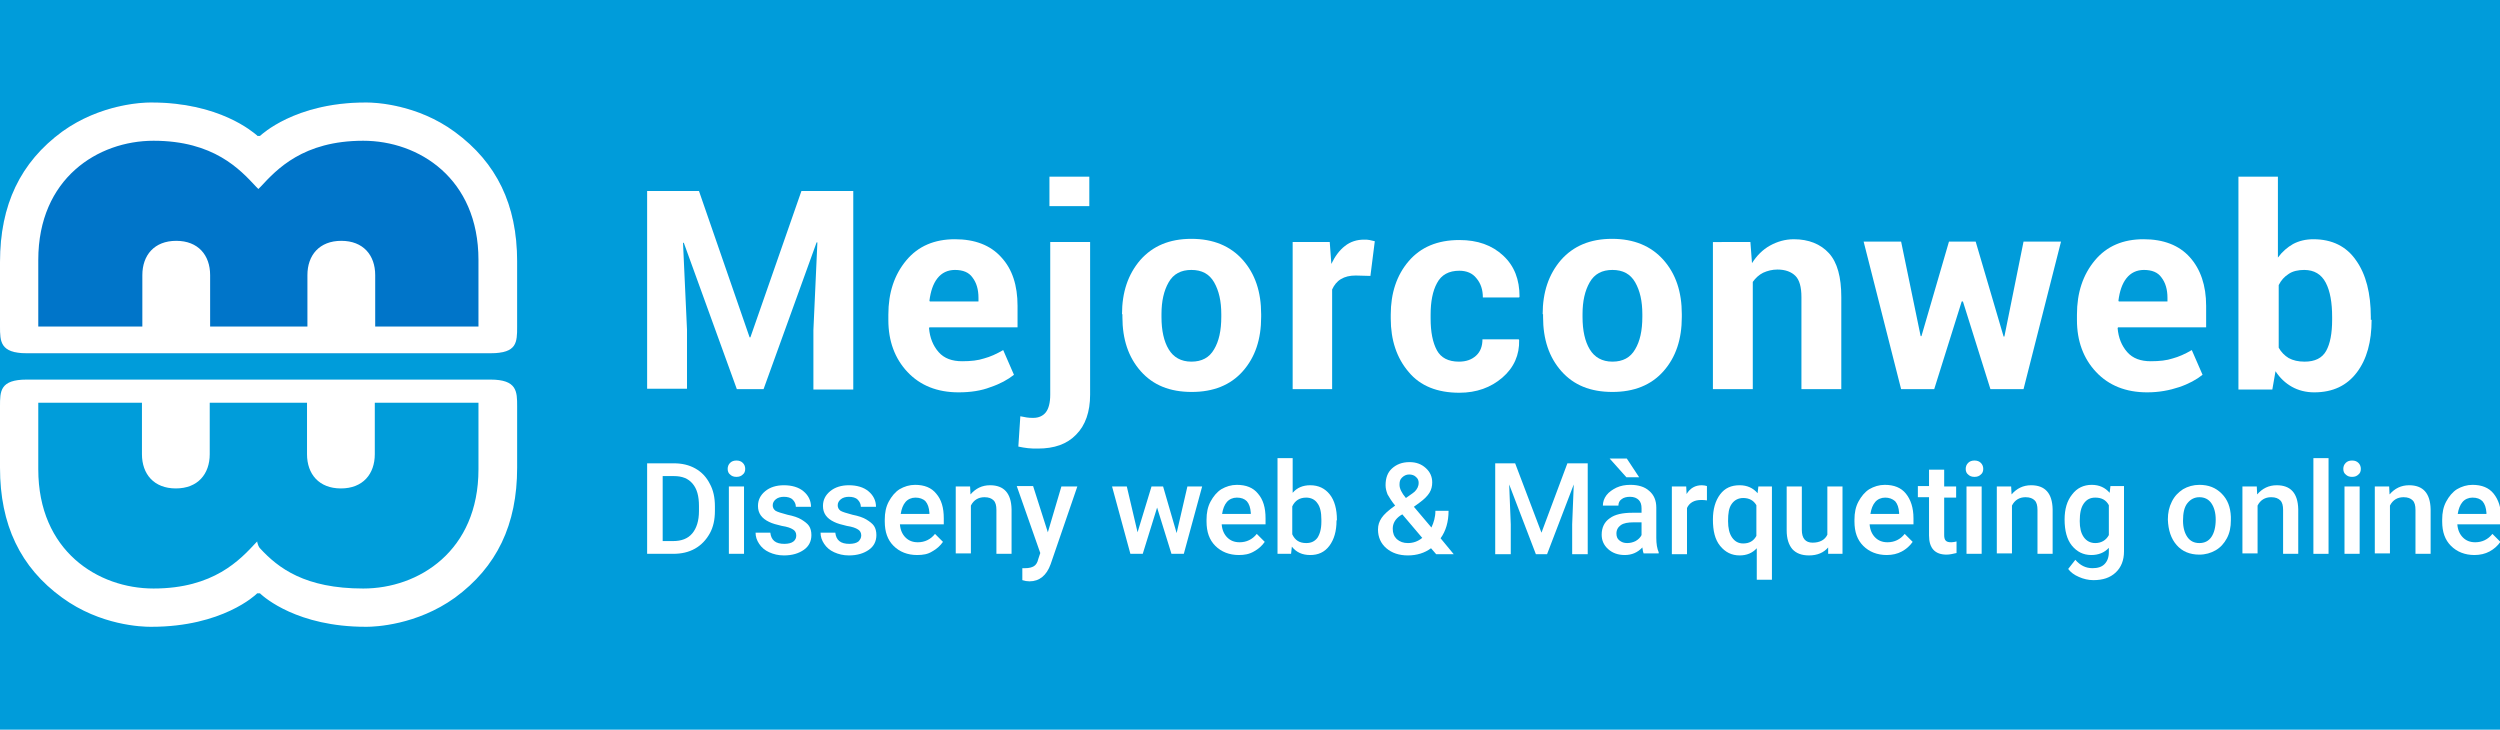 <?xml version="1.0" encoding="utf-8"?>
<!-- Generator: Adobe Illustrator 19.0.0, SVG Export Plug-In . SVG Version: 6.00 Build 0)  -->
<svg version="1.1" id="Capa_2" xmlns="http://www.w3.org/2000/svg" xmlns:xlink="http://www.w3.org/1999/xlink" x="0px" y="0px"
	 viewBox="16 329.9 627 183" style="enable-background:new 16 329.9 627 183;" xml:space="preserve">
<style type="text/css">
	.st0{fill:#009CDA;}
	.st1{fill:#FFFFFF;}
	.st2{fill:#009DDA;}
	.st3{fill:#0075C9;}
</style>
<g>
	<rect id="XMLID_54_" x="16" y="329.9" class="st0" width="627.4" height="184"/>
	<g>
		<g>
			<g id="XMLID_13_">
				<path id="XMLID_29_" class="st1" d="M178.3,468.8v-22.7h6.7c2,0,3.8,0.4,5.4,1.3c1.6,0.9,2.8,2.2,3.6,3.8
					c0.9,1.6,1.3,3.5,1.3,5.7v1.1c0,2.2-0.4,4.1-1.3,5.7c-0.9,1.6-2.1,2.9-3.7,3.8c-1.6,0.9-3.4,1.3-5.5,1.3
					C184.8,468.8,178.3,468.8,178.3,468.8z M182.2,449.3v16.3h2.6c2.1,0,3.7-0.6,4.8-1.9s1.7-3.2,1.7-5.6v-1.3
					c0-2.5-0.5-4.3-1.6-5.6c-1.1-1.3-2.6-1.9-4.7-1.9H182.2z"/>
				<path id="XMLID_27_" class="st1" d="M198.5,447.5c0-0.6,0.2-1.1,0.6-1.5c0.4-0.4,0.9-0.6,1.6-0.6s1.2,0.2,1.6,0.6
					c0.4,0.4,0.6,0.9,0.6,1.5s-0.2,1.1-0.6,1.4c-0.4,0.4-0.9,0.6-1.6,0.6s-1.2-0.2-1.6-0.6C198.7,448.6,198.5,448.1,198.5,447.5z
					 M202.6,468.8h-3.8v-16.9h3.8V468.8z"/>
				<path id="XMLID_26_" class="st1" d="M215.7,464.2c0-0.7-0.3-1.2-0.8-1.5c-0.6-0.4-1.5-0.7-2.8-0.9c-1.3-0.3-2.4-0.6-3.2-1
					c-1.9-0.9-2.8-2.2-2.8-4c0-1.5,0.6-2.7,1.8-3.7s2.8-1.5,4.7-1.5c2,0,3.7,0.5,4.9,1.5s1.9,2.3,1.9,3.9h-3.8
					c0-0.7-0.3-1.3-0.8-1.8s-1.3-0.7-2.2-0.7c-0.8,0-1.5,0.2-2,0.6s-0.8,0.9-0.8,1.5s0.2,1,0.7,1.4c0.5,0.3,1.5,0.6,3,1
					c1.5,0.3,2.7,0.7,3.5,1.2s1.5,1,1.9,1.6s0.6,1.4,0.6,2.3c0,1.5-0.6,2.8-1.9,3.7c-1.3,0.9-2.9,1.4-5,1.4c-1.4,0-2.6-0.3-3.7-0.8
					c-1.1-0.5-1.9-1.2-2.5-2.1s-0.9-1.8-0.9-2.8h3.7c0.1,0.9,0.4,1.6,1,2.1s1.5,0.7,2.5,0.7s1.8-0.2,2.3-0.6
					C215.5,465.3,215.7,464.8,215.7,464.2z"/>
				<path id="XMLID_25_" class="st1" d="M232,464.2c0-0.7-0.3-1.2-0.8-1.5c-0.6-0.4-1.5-0.7-2.8-0.9c-1.3-0.3-2.4-0.6-3.2-1
					c-1.9-0.9-2.8-2.2-2.8-4c0-1.5,0.6-2.7,1.8-3.7s2.8-1.5,4.7-1.5c2,0,3.7,0.5,4.9,1.5s1.9,2.3,1.9,3.9h-3.8
					c0-0.7-0.3-1.3-0.8-1.8s-1.3-0.7-2.2-0.7c-0.8,0-1.5,0.2-2,0.6s-0.8,0.9-0.8,1.5s0.2,1,0.7,1.4c0.5,0.3,1.5,0.6,3,1
					c1.5,0.3,2.7,0.7,3.5,1.2s1.5,1,1.9,1.6s0.6,1.4,0.6,2.3c0,1.5-0.6,2.8-1.9,3.7c-1.3,0.9-2.9,1.4-5,1.4c-1.4,0-2.6-0.3-3.7-0.8
					c-1.1-0.5-1.9-1.2-2.5-2.1s-0.9-1.8-0.9-2.8h3.7c0.1,0.9,0.4,1.6,1,2.1s1.5,0.7,2.5,0.7s1.8-0.2,2.3-0.6
					C231.7,465.3,232,464.8,232,464.2z"/>
				<path id="XMLID_24_" class="st1" d="M246,469.1c-2.4,0-4.4-0.8-5.9-2.3s-2.2-3.5-2.2-6.1v-0.5c0-1.7,0.3-3.2,1-4.5
					s1.6-2.4,2.7-3.1c1.2-0.7,2.5-1.1,3.9-1.1c2.3,0,4.1,0.7,5.3,2.2c1.3,1.5,1.9,3.5,1.9,6.2v1.5h-11c0.1,1.4,0.6,2.5,1.4,3.3
					c0.8,0.8,1.8,1.2,3.1,1.2c1.7,0,3.2-0.7,4.3-2.1l2,2c-0.7,1-1.6,1.8-2.7,2.4C248.7,468.9,247.5,469.1,246,469.1z M245.6,454.7
					c-1,0-1.9,0.4-2.5,1.1s-1,1.7-1.2,3h7.2v-0.3c-0.1-1.3-0.4-2.2-1-2.9C247.5,455,246.6,454.7,245.6,454.7z"/>
				<path id="XMLID_23_" class="st1" d="M259.3,451.9l0.1,2c1.3-1.5,2.9-2.3,4.9-2.3c3.5,0,5.3,2,5.4,6v11.2h-3.8v-11
					c0-1.1-0.2-1.9-0.7-2.4s-1.2-0.8-2.3-0.8c-1.5,0-2.7,0.7-3.4,2.1v12h-3.8v-16.8L259.3,451.9L259.3,451.9z"/>
				<path id="XMLID_22_" class="st1" d="M278.8,463.4l3.4-11.5h4l-6.7,19.5c-1,2.8-2.8,4.3-5.3,4.3c-0.6,0-1.2-0.1-1.8-0.3v-3h0.7
					c1,0,1.7-0.2,2.2-0.5s0.9-0.9,1.1-1.8l0.5-1.5l-5.9-16.8h4.1L278.8,463.4z"/>
				<path id="XMLID_21_" class="st1" d="M311.1,463.6l2.7-11.7h3.7l-4.6,16.9h-3.1l-3.6-11.6l-3.6,11.6h-3.1l-4.6-16.9h3.7l2.7,11.5
					l3.5-11.5h2.9L311.1,463.6z"/>
				<path id="XMLID_20_" class="st1" d="M326.7,469.1c-2.4,0-4.4-0.8-5.9-2.3s-2.2-3.5-2.2-6.1v-0.5c0-1.7,0.3-3.2,1-4.5
					s1.6-2.4,2.7-3.1c1.2-0.7,2.5-1.1,3.9-1.1c2.3,0,4.1,0.7,5.3,2.2c1.3,1.5,1.9,3.5,1.9,6.2v1.5h-11c0.1,1.4,0.6,2.5,1.4,3.3
					s1.8,1.2,3.1,1.2c1.7,0,3.2-0.7,4.3-2.1l2,2c-0.7,1-1.6,1.8-2.7,2.4C329.3,468.9,328.1,469.1,326.7,469.1z M326.2,454.7
					c-1,0-1.9,0.4-2.5,1.1s-1,1.7-1.2,3h7.2v-0.3c-0.1-1.3-0.4-2.2-1-2.9C328.1,455,327.3,454.7,326.2,454.7z"/>
				<path id="XMLID_19_" class="st1" d="M351.2,460.5c0,2.6-0.6,4.7-1.8,6.3c-1.2,1.6-2.8,2.3-4.8,2.3s-3.5-0.7-4.6-2.1l-0.2,1.8
					h-3.4v-24h3.8v8.7c1.1-1.3,2.6-1.9,4.4-1.9c2.1,0,3.7,0.8,4.9,2.3s1.8,3.7,1.8,6.4L351.2,460.5L351.2,460.5z M347.4,460.2
					c0-1.8-0.3-3.2-1-4.1c-0.6-0.9-1.6-1.4-2.8-1.4c-1.6,0-2.8,0.7-3.5,2.2v7c0.7,1.5,1.8,2.2,3.5,2.2c1.2,0,2.1-0.4,2.8-1.3
					c0.6-0.9,1-2.2,1-4V460.2z"/>
				<path id="XMLID_18_" class="st1" d="M361.6,462.7c0-1.1,0.3-2,0.9-2.9s1.7-1.9,3.4-3.1c-0.9-1.1-1.5-2.1-1.9-2.8
					c-0.3-0.8-0.5-1.5-0.5-2.3c0-1.8,0.5-3.2,1.6-4.2s2.5-1.6,4.4-1.6c1.7,0,3,0.5,4.1,1.5s1.6,2.2,1.6,3.6c0,0.9-0.2,1.8-0.7,2.6
					c-0.5,0.8-1.3,1.6-2.4,2.4l-1.5,1.1l4.4,5.2c0.6-1.3,1-2.6,1-4.2h3.3c0,2.8-0.7,5.1-2,6.9l3.3,4h-4.4l-1.3-1.5
					c-1.6,1.2-3.6,1.8-5.8,1.8s-4-0.6-5.4-1.8C362.3,466.2,361.6,464.6,361.6,462.7z M369.1,466.1c1.3,0,2.5-0.4,3.6-1.3l-5-5.9
					l-0.5,0.3c-1.3,0.9-1.9,2-1.9,3.3c0,1.1,0.3,1.9,1,2.6C367.1,465.8,368,466.1,369.1,466.1z M367,451.5c0,0.9,0.5,2,1.6,3.3
					l1.7-1.2l0.5-0.4c0.6-0.6,1-1.3,1-2.2c0-0.6-0.2-1.1-0.7-1.5c-0.4-0.4-1-0.6-1.7-0.6s-1.3,0.3-1.8,0.8S367,450.7,367,451.5z"/>
				<path id="XMLID_16_" class="st1" d="M396,446.1l6.6,17.4l6.5-17.4h5.1v22.8h-3.9v-7.5l0.4-10l-6.7,17.5h-2.8l-6.7-17.5l0.4,10
					v7.5H391v-22.8H396z"/>
				<path id="XMLID_15_" class="st1" d="M428.3,468.8c-0.2-0.3-0.3-0.8-0.4-1.6c-1.2,1.3-2.7,1.9-4.4,1.9c-1.7,0-3.1-0.5-4.2-1.5
					s-1.6-2.2-1.6-3.6c0-1.8,0.7-3.2,2-4.1c1.3-1,3.3-1.4,5.7-1.4h2.3v-1.1c0-0.9-0.2-1.6-0.7-2.1s-1.2-0.8-2.2-0.8
					c-0.9,0-1.6,0.2-2.1,0.6c-0.6,0.4-0.8,1-0.8,1.6H418c0-0.9,0.3-1.8,0.9-2.6s1.5-1.4,2.5-1.9c1.1-0.5,2.2-0.7,3.5-0.7
					c2,0,3.6,0.5,4.7,1.5c1.2,1,1.8,2.4,1.8,4.2v7.6c0,1.5,0.2,2.7,0.6,3.6v0.3h-3.7V468.8z M427.1,449.6h-3.2l-4.2-4.7h4.3
					L427.1,449.6z M424.1,466.1c0.8,0,1.5-0.2,2.1-0.5c0.7-0.4,1.2-0.9,1.5-1.5v-3.2h-2c-1.4,0-2.5,0.2-3.2,0.7s-1.1,1.2-1.1,2.1
					c0,0.7,0.2,1.3,0.7,1.7C422.7,465.9,423.3,466.1,424.1,466.1z"/>
				<path id="XMLID_114_" class="st1" d="M444.1,455.4c-0.5-0.1-1-0.1-1.5-0.1c-1.7,0-2.9,0.7-3.5,2v11.6h-3.8v-17h3.6l0.1,1.9
					c0.9-1.5,2.2-2.2,3.8-2.2c0.5,0,1,0.1,1.3,0.2V455.4z"/>
				<path id="XMLID_116_" class="st1" d="M445.6,460.2c0-2.6,0.6-4.7,1.8-6.3c1.2-1.6,2.8-2.3,4.9-2.3c1.9,0,3.4,0.7,4.5,2l0.2-1.7
					h3.4v23.4h-3.8v-7.9c-1.1,1.2-2.5,1.8-4.3,1.8c-2,0-3.6-0.8-4.9-2.4C446.1,465.2,445.6,463,445.6,460.2z M449.4,460.6
					c0,1.7,0.3,3.1,1,4.1s1.6,1.5,2.8,1.5c1.5,0,2.6-0.6,3.3-1.9v-7.7c-0.7-1.2-1.8-1.8-3.3-1.8c-1.2,0-2.2,0.5-2.9,1.5
					S449.4,458.6,449.4,460.6z"/>
				<path id="XMLID_119_" class="st1" d="M474.5,467.2c-1.1,1.3-2.7,2-4.8,2c-1.8,0-3.2-0.5-4.2-1.6c-0.9-1.1-1.4-2.6-1.4-4.7v-11
					h3.8v10.9c0,2.1,0.9,3.2,2.7,3.2c1.8,0,3.1-0.7,3.7-2v-12.1h3.8v16.9h-3.6V467.2z"/>
				<path id="XMLID_121_" class="st1" d="M489.2,469.1c-2.4,0-4.4-0.8-5.9-2.3s-2.2-3.5-2.2-6.1v-0.5c0-1.7,0.3-3.2,1-4.5
					s1.6-2.4,2.7-3.1c1.2-0.7,2.5-1.1,3.9-1.1c2.3,0,4.1,0.7,5.3,2.2s1.9,3.5,1.9,6.2v1.5h-11c0.1,1.4,0.6,2.5,1.4,3.3
					s1.8,1.2,3.1,1.2c1.7,0,3.2-0.7,4.3-2.1l2,2c-0.7,1-1.6,1.8-2.7,2.4S490.6,469.1,489.2,469.1z M488.8,454.7
					c-1,0-1.9,0.4-2.5,1.1s-1,1.7-1.2,3h7.2v-0.3c-0.1-1.3-0.4-2.2-1-2.9C490.6,455,489.8,454.7,488.8,454.7z"/>
				<path id="XMLID_134_" class="st1" d="M503.6,447.8v4.1h3v2.8h-3v9.4c0,0.6,0.1,1.1,0.4,1.4s0.7,0.4,1.4,0.4
					c0.4,0,0.9-0.1,1.3-0.2v2.9c-0.9,0.2-1.7,0.4-2.5,0.4c-2.9,0-4.4-1.6-4.4-4.8v-9.6H497v-2.8h2.8v-4.1h3.8L503.6,447.8
					L503.6,447.8z"/>
				<path id="XMLID_142_" class="st1" d="M509,447.5c0-0.6,0.2-1.1,0.6-1.5s0.9-0.6,1.6-0.6s1.2,0.2,1.6,0.6
					c0.4,0.4,0.6,0.9,0.6,1.5s-0.2,1.1-0.6,1.4c-0.4,0.4-0.9,0.6-1.6,0.6s-1.2-0.2-1.6-0.6C509.2,448.6,509,448.1,509,447.5z
					 M513,468.8h-3.8v-16.9h3.8V468.8z"/>
				<path id="XMLID_146_" class="st1" d="M520.4,451.9l0.1,2c1.3-1.5,2.9-2.3,4.9-2.3c3.5,0,5.3,2,5.4,6v11.2H527v-11
					c0-1.1-0.2-1.9-0.7-2.4s-1.2-0.8-2.3-0.8c-1.5,0-2.7,0.7-3.4,2.1v12h-3.8v-16.8L520.4,451.9L520.4,451.9z"/>
				<path id="XMLID_152_" class="st1" d="M533.8,460.2c0-2.6,0.6-4.7,1.9-6.3c1.2-1.6,2.9-2.4,4.9-2.4c1.9,0,3.4,0.7,4.5,2l0.2-1.7
					h3.4v16.4c0,2.2-0.7,4-2.1,5.3c-1.4,1.3-3.2,1.9-5.6,1.9c-1.2,0-2.5-0.3-3.6-0.8c-1.2-0.5-2.1-1.2-2.7-2l1.8-2.3
					c1.2,1.4,2.6,2.1,4.3,2.1c1.3,0,2.3-0.3,3-1s1.1-1.7,1.1-3v-1.1c-1.1,1.2-2.6,1.8-4.4,1.8c-2,0-3.6-0.8-4.9-2.4
					C534.4,465.2,533.8,463,533.8,460.2z M537.6,460.6c0,1.7,0.3,3,1,4s1.7,1.5,2.9,1.5c1.5,0,2.7-0.7,3.4-2v-7.5
					c-0.7-1.3-1.8-1.9-3.4-1.9c-1.3,0-2.2,0.5-2.9,1.5C537.9,457.2,537.6,458.6,537.6,460.6z"/>
				<path id="XMLID_155_" class="st1" d="M559.7,460.2c0-1.7,0.3-3.1,1-4.5s1.6-2.3,2.8-3.1c1.2-0.7,2.6-1.1,4.1-1.1
					c2.3,0,4.1,0.7,5.6,2.2s2.2,3.4,2.3,5.8v0.9c0,1.7-0.3,3.2-1,4.5s-1.6,2.3-2.8,3s-2.6,1.1-4.1,1.1c-2.4,0-4.3-0.8-5.7-2.4
					S559.8,462.9,559.7,460.2L559.7,460.2L559.7,460.2z M563.5,460.5c0,1.7,0.4,3.1,1.1,4.1s1.7,1.5,3,1.5s2.3-0.5,3-1.5
					s1.1-2.5,1.1-4.4c0-1.7-0.4-3.1-1.1-4.1s-1.7-1.5-3-1.5c-1.2,0-2.2,0.5-3,1.5S563.5,458.6,563.5,460.5z"/>
				<path id="XMLID_14_" class="st1" d="M582,451.9l0.1,2c1.3-1.5,2.9-2.3,4.9-2.3c3.5,0,5.3,2,5.4,6v11.2h-3.8v-11
					c0-1.1-0.2-1.9-0.7-2.4s-1.2-0.8-2.3-0.8c-1.5,0-2.7,0.7-3.4,2.1v12h-3.8v-16.8L582,451.9L582,451.9z"/>
				<path id="XMLID_167_" class="st1" d="M600,468.8h-3.8v-24h3.8V468.8z"/>
				<path id="XMLID_173_" class="st1" d="M603.7,447.5c0-0.6,0.2-1.1,0.6-1.5c0.4-0.4,0.9-0.6,1.6-0.6s1.2,0.2,1.6,0.6
					c0.4,0.4,0.6,0.9,0.6,1.5s-0.2,1.1-0.6,1.4c-0.4,0.4-0.9,0.6-1.6,0.6s-1.2-0.2-1.6-0.6C603.9,448.6,603.7,448.1,603.7,447.5z
					 M607.8,468.8H604v-16.9h3.8V468.8z"/>
				<path id="XMLID_181_" class="st1" d="M615.2,451.9l0.1,2c1.3-1.5,2.9-2.3,4.9-2.3c3.5,0,5.3,2,5.4,6v11.2h-3.8v-11
					c0-1.1-0.2-1.9-0.7-2.4s-1.2-0.8-2.3-0.8c-1.5,0-2.7,0.7-3.4,2.1v12h-3.8v-16.8L615.2,451.9L615.2,451.9z"/>
				<path id="XMLID_184_" class="st1" d="M636.6,469.1c-2.4,0-4.4-0.8-5.9-2.3s-2.2-3.5-2.2-6.1v-0.5c0-1.7,0.3-3.2,1-4.5
					s1.6-2.4,2.7-3.1c1.2-0.7,2.5-1.1,3.9-1.1c2.3,0,4.1,0.7,5.3,2.2s1.9,3.5,1.9,6.2v1.5h-11c0.1,1.4,0.6,2.5,1.4,3.3
					c0.8,0.8,1.8,1.2,3.1,1.2c1.7,0,3.2-0.7,4.3-2.1l2,2c-0.7,1-1.6,1.8-2.7,2.4S638,469.1,636.6,469.1z M636.1,454.7
					c-1,0-1.9,0.4-2.5,1.1s-1,1.7-1.2,3h7.2v-0.3c-0.1-1.3-0.4-2.2-1-2.9C638,455,637.2,454.7,636.1,454.7z"/>
			</g>
			<g>
				<g id="XMLID_1_">
					<path id="XMLID_12_" class="st1" d="M191.3,377.8l12.7,36.7h0.2l12.8-36.7h13v49.8h-10v-14.9l1-22h-0.2l-13.3,36.8h-6.7
						l-13.3-36.7h-0.2l1,21.8v14.8h-10v-49.6L191.3,377.8L191.3,377.8z"/>
					<path id="XMLID_11_" class="st1" d="M256.4,428.3c-5.3,0-9.6-1.7-12.8-5.1s-4.8-7.8-4.8-13v-1.4c0-5.5,1.5-10,4.5-13.6
						s7.1-5.3,12.2-5.3c5,0,8.9,1.5,11.6,4.5c2.8,3,4.1,7.1,4.1,12.2v5.4h-22.1l-0.1,0.2c0.2,2.4,1,4.4,2.4,6s3.4,2.3,5.9,2.3
						c2.2,0,4-0.2,5.5-0.7c1.5-0.4,3.1-1.1,4.8-2.1l2.7,6.2c-1.5,1.2-3.5,2.3-5.9,3.1C262.1,427.9,259.4,428.3,256.4,428.3z
						 M255.5,397.6c-1.8,0-3.3,0.7-4.4,2.1c-1.1,1.4-1.7,3.3-2,5.6l0.1,0.2h12.2v-0.9c0-2.1-0.5-3.8-1.5-5.1
						C259,398.2,257.5,397.6,255.5,397.6z"/>
					<path id="XMLID_10_" class="st1" d="M289.4,390.6v38.3c0,4.3-1.2,7.7-3.5,10c-2.3,2.4-5.5,3.5-9.6,3.5c-0.9,0-1.7,0-2.5-0.1
						s-1.5-0.2-2.4-0.4l0.5-7.6c0.5,0.1,1,0.2,1.6,0.3c0.5,0.1,1.1,0.1,1.7,0.1c1.3,0,2.4-0.5,3.1-1.4s1.1-2.4,1.1-4.4v-38.3H289.4z
						 M289.2,381.6h-10v-7.4h10V381.6z"/>
					<path id="XMLID_9_" class="st1" d="M297.4,408.7c0-5.5,1.5-10,4.6-13.6c3.1-3.5,7.3-5.3,12.8-5.3s9.8,1.8,12.9,5.3
						s4.6,8,4.6,13.6v0.7c0,5.6-1.5,10.1-4.6,13.6s-7.4,5.2-12.8,5.2c-5.5,0-9.7-1.7-12.8-5.2c-3.1-3.5-4.6-8-4.6-13.6v-0.7H297.4z
						 M307.3,409.4c0,3.4,0.6,6.1,1.8,8.1c1.2,2,3.1,3.1,5.7,3.1s4.5-1,5.7-3.1c1.2-2,1.8-4.7,1.8-8.1v-0.7c0-3.3-0.6-5.9-1.8-8
						c-1.2-2.1-3.1-3.1-5.7-3.1s-4.5,1-5.7,3.1s-1.8,4.7-1.8,8V409.4z"/>
					<path id="XMLID_8_" class="st1" d="M359.7,399.1L356,399c-1.5,0-2.7,0.3-3.7,0.9s-1.7,1.5-2.2,2.6v25h-9.9v-36.9h9.3l0.4,5.5
						c0.9-1.9,2-3.4,3.4-4.5s3-1.6,4.8-1.6c0.5,0,1,0,1.4,0.1s0.8,0.2,1.3,0.3L359.7,399.1z"/>
					<path id="XMLID_7_" class="st1" d="M381.9,420.6c1.8,0,3.2-0.5,4.3-1.5c1.1-1,1.6-2.4,1.6-4.1h9.1l0.1,0.2
						c0.1,3.7-1.3,6.9-4.2,9.4s-6.5,3.8-10.8,3.8c-5.5,0-9.8-1.7-12.7-5.2c-3-3.5-4.5-8-4.5-13.4v-1c0-5.4,1.5-9.9,4.5-13.4
						s7.2-5.3,12.7-5.3c4.6,0,8.2,1.3,11,3.9s4.1,6,4.1,10.3l-0.1,0.2h-9.1c0-1.9-0.5-3.5-1.6-4.8c-1-1.3-2.5-1.9-4.3-1.9
						c-2.6,0-4.5,1-5.6,3.1c-1.1,2-1.6,4.7-1.6,7.9v1c0,3.3,0.5,6,1.6,8C377.4,419.6,379.2,420.6,381.9,420.6z"/>
					<path id="XMLID_6_" class="st1" d="M402.9,408.7c0-5.5,1.5-10,4.6-13.6c3.1-3.5,7.3-5.3,12.8-5.3s9.8,1.8,12.9,5.3
						s4.6,8,4.6,13.6v0.7c0,5.6-1.5,10.1-4.6,13.6s-7.4,5.2-12.8,5.2c-5.5,0-9.7-1.7-12.8-5.2c-3.1-3.5-4.6-8-4.6-13.6v-0.7H402.9z
						 M412.9,409.4c0,3.4,0.6,6.1,1.8,8.1c1.2,2,3.1,3.1,5.7,3.1s4.5-1,5.7-3.1c1.2-2,1.8-4.7,1.8-8.1v-0.7c0-3.3-0.6-5.9-1.8-8
						c-1.2-2.1-3.1-3.1-5.7-3.1s-4.5,1-5.7,3.1s-1.8,4.7-1.8,8V409.4z"/>
					<path id="XMLID_5_" class="st1" d="M455,390.6l0.4,5.3c1.2-1.9,2.7-3.4,4.5-4.4s3.8-1.6,6-1.6c3.7,0,6.7,1.2,8.8,3.5
						c2.1,2.3,3.1,6,3.1,11v23.1h-10v-23.1c0-2.5-0.5-4.3-1.5-5.3s-2.5-1.6-4.5-1.6c-1.3,0-2.5,0.3-3.6,0.8c-1,0.5-1.9,1.3-2.6,2.3
						v26.9h-10v-36.9L455,390.6L455,390.6z"/>
					<path id="XMLID_4_" class="st1" d="M518.5,414.3h0.2l4.8-23.8h9.4l-9.4,37h-8.3l-6.9-22H508l-6.9,22h-8.3l-9.4-37h9.4l4.9,23.7
						h0.2l6.9-23.7h6.7L518.5,414.3z"/>
					<path id="XMLID_3_" class="st1" d="M554.5,428.3c-5.3,0-9.6-1.7-12.8-5.1s-4.8-7.8-4.8-13v-1.4c0-5.5,1.5-10,4.5-13.6
						s7.1-5.3,12.2-5.3c5,0,8.9,1.5,11.6,4.5s4.1,7.1,4.1,12.2v5.4h-22.1l-0.1,0.2c0.2,2.4,1,4.4,2.4,6s3.4,2.3,5.9,2.3
						c2.2,0,4-0.2,5.5-0.7c1.5-0.4,3.1-1.1,4.8-2.1l2.7,6.2c-1.5,1.2-3.5,2.3-5.9,3.1C560.1,427.8,557.5,428.3,554.5,428.3z
						 M553.7,397.6c-1.8,0-3.3,0.7-4.4,2.1c-1.1,1.4-1.7,3.3-2,5.6l0.1,0.2h12.2v-0.9c0-2.1-0.5-3.8-1.5-5.1
						C557.2,398.2,555.7,397.6,553.7,397.6z"/>
					<path id="XMLID_2_" class="st1" d="M610.8,410.1c0,5.5-1.2,9.9-3.7,13.2c-2.5,3.3-6,5-10.7,5c-2.1,0-4-0.5-5.6-1.4
						s-3-2.2-4.1-3.9l-0.8,4.6h-8.5v-53.4h9.9v20.3c1.1-1.5,2.4-2.6,3.8-3.4c1.5-0.8,3.2-1.2,5.1-1.2c4.7,0,8.3,1.8,10.7,5.3
						c2.5,3.5,3.7,8.3,3.7,14.2v0.7L610.8,410.1L610.8,410.1z M600.9,409.4c0-3.6-0.5-6.5-1.6-8.6s-2.9-3.2-5.4-3.2
						c-1.5,0-2.9,0.3-3.9,1c-1.1,0.7-1.9,1.6-2.5,2.8v15.7c0.6,1.1,1.5,2,2.5,2.6c1.1,0.6,2.4,0.9,4,0.9c2.6,0,4.4-0.9,5.4-2.7
						c1-1.8,1.5-4.4,1.5-7.8V409.4z"/>
				</g>
			</g>
		</g>
		<g id="XMLID_28_">
			<path id="XMLID_42_" class="st2" d="M81.2,478.7l0.2,0.2l0,0l0,0c0.9,0.8,9.2,8.2,26.3,8.2h0.1h0.2c2,0,12.5-0.4,22.1-7.3
				c10.5-7.7,15.6-18.3,15.6-32.6v-15.4c0-3.7,0-6.7-6.7-6.7H22.7c-6.7,0-6.7,2.9-6.7,6.7v15.4c0,14.3,5.1,25,15.6,32.6
				c9.6,7,20.1,7.3,22.1,7.3h0.2H54c17.8,0,26.2-8.1,26.3-8.2l0.2-0.2h0.3H81.2z"/>
			<path id="XMLID_32_" class="st3" d="M22.7,418.5H139c6.7,0,6.7-2.7,6.7-6.7v-16.4c0-14.1-5.1-24.7-15.6-32.4
				c-9.5-7-20.1-7.4-22.1-7.4h-0.2h-0.1c-17.8,0-26.2,8.2-26.3,8.2l-0.2,0.2h-0.3h-0.3l-0.2-0.2l0,0l0,0c-1-0.8-9.4-8.2-26.4-8.2
				h-0.1h-0.2c-2,0-12.5,0.4-22.1,7.3C21.1,370.6,16,381.3,16,395.6v16.2C16,415.5,16,418.5,22.7,418.5z"/>
			<path id="XMLID_38_" class="st1" d="M22.7,418.5H139c6.7,0,6.7-2.7,6.7-6.7v-16.4c0-14.1-5.1-24.7-15.6-32.4
				c-9.5-7-20.1-7.4-22.1-7.4h-0.2h-0.1c-17.8,0-26.2,8.2-26.3,8.2l-0.2,0.2h-0.3h-0.3l-0.2-0.2l0,0l0,0c-1-0.8-9.4-8.2-26.4-8.2
				h-0.1h-0.2c-2,0-12.5,0.4-22.1,7.3C21.1,370.6,16,381.3,16,395.6v16.2C16,415.5,16,418.5,22.7,418.5z M25.6,411.1v-16
				c0-20.5,15-29.9,28.9-29.9c15.1,0,21.7,7.2,25.7,11.5l0.2,0.2c0.2,0.2,0.3,0.3,0.4,0.4c0.1-0.1,0.2-0.2,0.4-0.4l0.2-0.2
				c4-4.3,10.6-11.5,25.7-11.5c13.9,0,28.9,9.4,28.9,29.9V411v0.8h-0.8h-24.3h-0.8V411v-12.1c0-5-3-8.6-8.5-8.6s-8.5,3.6-8.5,8.6
				V411v0.8h-0.8H69.5h-0.8V411v-12.1c0-5-3-8.6-8.5-8.6s-8.5,3.6-8.5,8.6V411v0.8h-0.8H26.4h-0.8V411.1z"/>
			<path id="XMLID_35_" class="st1" d="M81.2,478.7l0.2,0.2l0,0l0,0c0.9,0.8,9.2,8.2,26.3,8.2h0.1h0.2c2,0,12.5-0.4,22.1-7.3
				c10.5-7.7,15.6-18.3,15.6-32.6v-15.4c0-3.7,0-6.7-6.7-6.7H22.7c-6.7,0-6.7,2.9-6.7,6.7v15.4c0,14.3,5.1,25,15.6,32.6
				c9.6,7,20.1,7.3,22.1,7.3h0.2H54c17.8,0,26.2-8.1,26.3-8.2l0.2-0.2h0.3H81.2z M80.5,465.7l-0.1,0.1l-0.2,0.2
				c-4,4.3-10.6,11.5-25.7,11.5c-13.9,0-28.9-9.4-28.9-29.9v-15.9v-0.8h0.8h24.4h0.8v0.8v12.1c0,5,3,8.6,8.5,8.6s8.5-3.6,8.5-8.6
				v-12.1v-0.8h0.8h22.7H93v0.8v12.1c0,5,3,8.6,8.5,8.6s8.5-3.6,8.5-8.6v-12.1v-0.8h0.8h24.4h0.8v0.8v15.9c0,20.5-15,29.9-28.9,29.9
				c-14.6,0-21.3-5.1-25.9-10.1c-0.3-0.3-0.5-0.8-0.7-1.6C80.6,465.8,80.5,465.8,80.5,465.7z"/>
		</g>
	</g>
	<g id="XMLID_219_">
	</g>
</g>
</svg>
